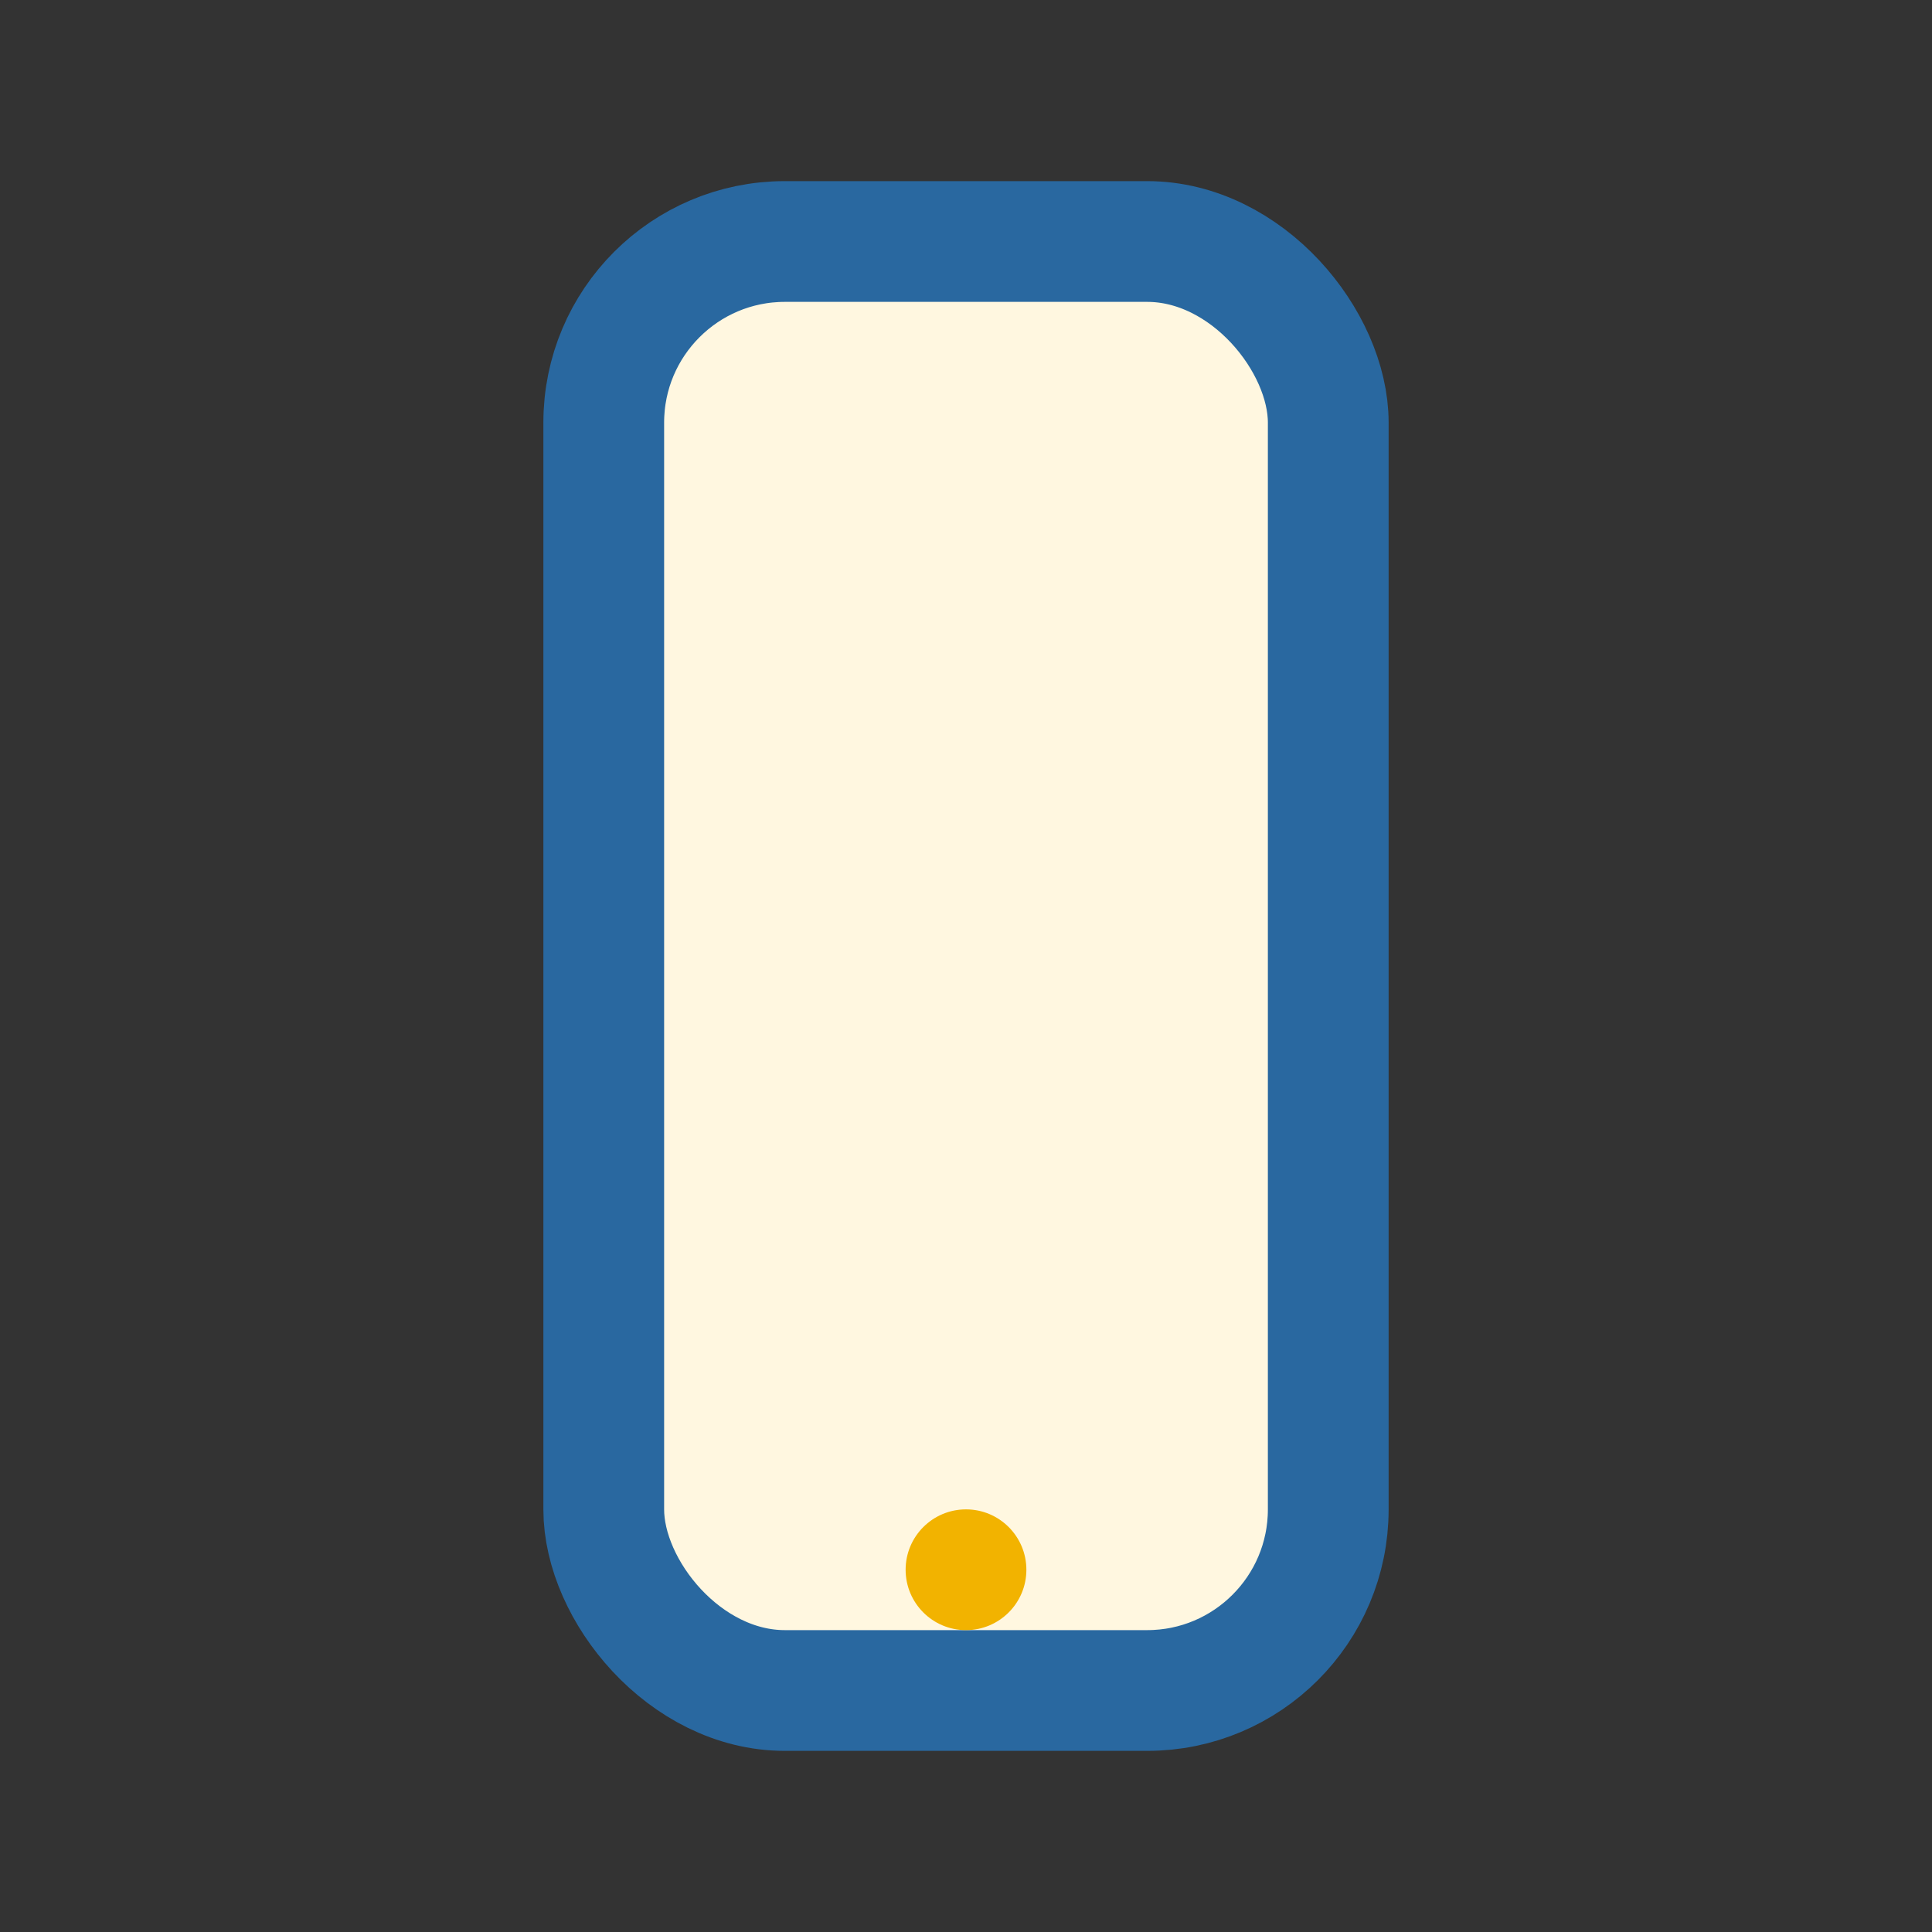 <?xml version="1.0" encoding="UTF-8"?>
<svg xmlns="http://www.w3.org/2000/svg" width="32" height="32" viewBox="0 0 32 32"><rect x="0" y="0" width="32" height="32" fill="#333333" stroke="none"/><rect x="10" y="4" width="12" height="24" rx="3" fill="#FFF7E0" stroke="#2968A0" stroke-width="2"/><circle cx="16" cy="26" r="1" fill="#F2B300"/></svg>
